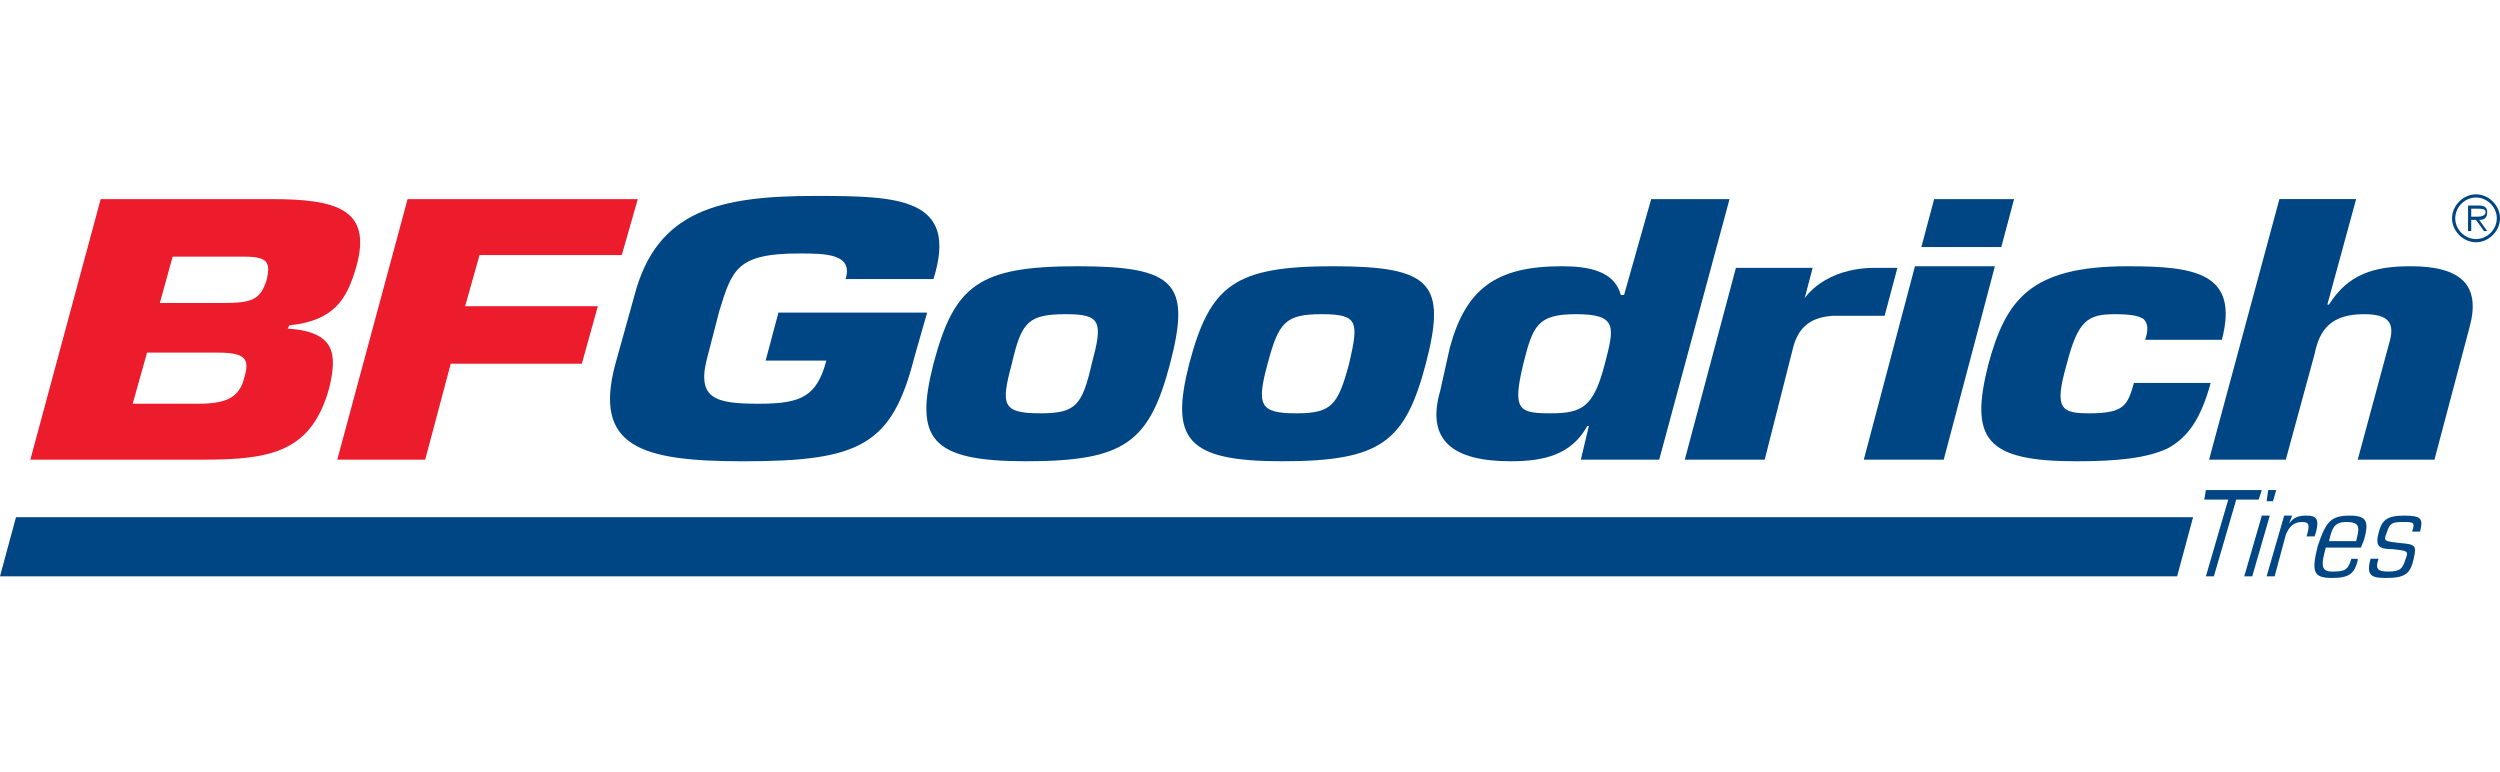 <?xml version="1.0" encoding="utf-8"?>
<!-- Generator: Adobe Illustrator 20.0.0, SVG Export Plug-In . SVG Version: 6.00 Build 0)  -->
<svg version="1.1" id="Layer_1" xmlns="http://www.w3.org/2000/svg" xmlns:xlink="http://www.w3.org/1999/xlink" x="0px" y="0px"
	 viewBox="0 0 196.5 60.7" style="enable-background:new 0 0 196.5 60.7;" xml:space="preserve">
<g id="BF_Goodrich" style="display:none;">
	<path style="display:inline;fill:#E40520;" d="M35.7,36"/>
	<path style="display:inline;fill:#004380;" d="M131.7,36.1h-6.2l0.7-2.7h-0.1c-1.3,2.2-3.4,2.8-6,2.8c-4.5,0-6.6-1.5-5.6-5.5
		l0.9-3.4c1.2-4.5,3.6-6.4,8.7-6.4c2.2,0,4.2,0.4,4.7,2.3h0.2l2.1-7.6h6.2L131.7,36.1z M123.2,32.4c2.5,0,3.4-0.5,4.3-3.9
		c0.8-2.9,0.9-3.9-2.3-3.9c-3,0-3.4,0.9-4.1,3.9C120.2,32.2,120.7,32.4,123.2,32.4z"/>
	<g style="display:inline;">
		<polygon style="fill:#004380;" points="154.1,36.1 147.9,36.1 151.9,21 158.1,21 		"/>
		<polygon style="fill:#004380;" points="158.6,19.4 152.4,19.4 153.3,15.6 159.6,15.6 		"/>
	</g>
	<g style="display:inline;">
		<path style="fill:#004380;" d="M175.1,30c-0.7,2.8-1.7,4.3-3.4,5.1c-1.6,0.9-3.9,1-7.2,1c-7.2,0-8.4-1.7-6.9-7.6
			c1.3-5.1,3.3-7.6,10.8-7.6c5.3,0,8.8,0.5,7.5,5.8h-6.1c0.2-0.8,0.3-1.3-0.1-1.6c-0.3-0.3-1-0.4-2.3-0.4c-2.2,0-2.9,0.5-3.8,3.9
			c-0.9,3.5-0.5,3.9,1.8,3.9c2.8,0,3-0.5,3.5-2.4L175.1,30L175.1,30z"/>
	</g>
	<g style="display:inline;">
		<path style="fill:#004380;" d="M67.9,22c0.6-2.1-1.6-2-3.7-2c-4.9,0-5.4,1.2-6.3,4.5L57,27.8c-1,3.6,0.5,4,4,4s4.6-0.6,5.3-3.5
			h-4.7l1-3.8h11.6l-1,3.6c-1.9,6.9-4.4,8.2-13.5,8.2c-8,0-11.8-1.1-10-7.7l1.4-5.3c1.8-6.8,6.7-7.8,14.2-7.8c6.6,0,11.3,0,9.3,6.5
			H67.9L67.9,22z"/>
	</g>
	<path style="display:inline;fill:#004380;" d="M184.2,23.9h0.2c1.5-2.4,3.5-3,6.3-3c4.1,0,5.6,1.6,4.7,4.8l-2.8,10.4h-6l2.4-9.3
		c0.3-1.4,0-2.2-1.9-2.2c-2.7,0-3.5,1.3-4,3.1l-2.2,8.3h-6l5.5-20.5h6L184.2,23.9z"/>
	<path style="display:inline;fill:#004380;" d="M93.3,28.6c-1.6,6.1-3.4,7.6-11.3,7.6c-7.6,0-8.8-1.7-7.3-7.6
		c1.6-6.1,3.5-7.6,11.2-7.6C93.8,20.9,94.9,22.3,93.3,28.6z M80.8,28.6c-0.8,3.2-0.7,3.9,2.3,3.9c2.8,0,3.3-0.6,4.1-3.9
		c0.8-3.2,0.7-3.9-2.1-3.9C82.2,24.7,81.7,25.3,80.8,28.6z"/>
	<path style="display:inline;fill:#004380;" d="M113.4,28.6c-1.6,6.1-3.6,7.6-11.3,7.6c-7.6,0-8.8-1.7-7.3-7.6
		c1.6-6.1,3.5-7.6,11.2-7.6C113.9,20.9,115.1,22.3,113.4,28.6z M101,28.6c-0.8,3.2-0.6,3.9,2.3,3.9c2.8,0,3.3-0.6,4.1-3.9
		c0.8-3.2,0.7-3.9-2.1-3.9C102.3,24.7,101.8,25.3,101,28.6z"/>
	<path style="display:inline;fill:#E40520;" d="M9.4,15.6h13.4c5.1,0,7.8,0.8,6.6,5.3c-0.7,2.6-1.8,4.3-5.3,4.7L24,25.8
		c3.7,0.2,3.9,2,3.2,4.6c-1.4,5-4.5,5.7-9.9,5.7H3.9L9.4,15.6z M14,23.8h4.9c2.4,0,3-0.3,3.5-2c0.3-1.2,0.2-1.7-1.7-1.7H15L14,23.8z
		 M11.9,31.6H17c2.2,0,3.2-0.4,3.7-2.1s-0.3-1.9-2.5-1.9h-5.3L11.9,31.6z"/>
	<g style="display:inline;">
		<polygon style="fill:#E40520;" points="38,24.1 48.4,24.1 47.2,28.6 36.8,28.6 34.8,36.1 27.9,36.1 33.5,15.6 51.5,15.6 
			50.3,20.1 39,20.1 		"/>
	</g>
	<g style="display:inline;">
		<path style="fill:#004380;" d="M142.3,27.2l-2.4,9h-6.2l4.1-15.1h6l-0.7,2.5c0,0,1.6-2.4,5.5-2.4c2.3,0,1.8,0,1.8,0l-1,3.8h-4.1
			C144,24.9,142.8,25.4,142.3,27.2z"/>
	</g>
	<g style="display:inline;">
		<g>
			<polygon style="fill:#004380;" points="166,45.2 167.2,40.7 2.6,40.7 1.4,45.2 			"/>
		</g>
	</g>
	<path style="display:inline;fill:#004380;" d="M100.3,43"/>
	<path style="display:inline;fill:#004380;" d="M0.7,45.2"/>
	<g style="display:inline;">
		<path style="fill:#004380;" d="M169.7,38.6h3.2c1.2,0,1.3,0.9,1,2c-0.2,0.6-0.6,2-2.1,2h-2.5l-0.7,2.6h-0.7L169.7,38.6z
			 M170.3,39.3l-0.7,2.7h1.9c1,0,1.4,0,1.8-1.3c0.3-1.3,0.2-1.4-0.7-1.4C172.5,39.3,170.3,39.3,170.3,39.3z"/>
		<path style="fill:#004380;" d="M175,41.2L175,41.2c0.4-0.6,1-0.6,1.6-0.6c1.1,0,1.6,0.3,1.2,1.6l-0.8,3.1h-0.7l0.8-3.1
			c0.2-0.8,0-1-0.8-1c-1.1,0-1.4,0.3-1.7,1.4l-0.7,2.7h-0.7l1.2-4.6h0.7L175,41.2z"/>
		<path style="fill:#004380;" d="M181.9,43.8V44c-0.3,1.2-1.3,1.3-2.2,1.3c-1.7,0-1.8-0.6-1.4-2.3c0.5-1.9,1-2.4,2.6-2.4
			c1.4,0,1.8,0.3,1.3,2l-0.1,0.5h-3.2c-0.4,1.5-0.3,1.6,0.9,1.6c0.9,0,1.2-0.1,1.4-0.7v-0.2L181.9,43.8L181.9,43.8z M181.5,42.5
			c0.3-1.3,0.2-1.4-0.8-1.4c-1.2,0-1.3,0.3-1.7,1.4H181.5z"/>
		<path style="fill:#004380;" d="M185.4,44.6L185.4,44.6c-0.4,0.6-1,0.7-1.6,0.7c-1.2,0-1.5-0.5-1.1-1.7l0.8-3h0.7l-0.8,3
			c-0.2,0.7-0.3,1.1,0.6,1.1c0.9,0,1.5-0.2,1.8-1.3l0.8-2.8h0.7l-1.2,4.6h-0.7V44.6z"/>
		<path style="fill:#004380;" d="M191.3,41.8h-0.7v-0.2c0.1-0.5-0.2-0.5-0.9-0.5c-0.8,0-1.2,0-1.4,0.6c-0.2,0.8,0,0.8,0.7,0.8
			c1.1,0.1,2.2-0.1,1.8,1.4c-0.4,1.3-1.2,1.3-2.2,1.3s-2,0-1.7-1.1l0.1-0.4h0.7l-0.1,0.4c-0.1,0.4,0.1,0.5,1.1,0.5
			c0.5,0,1.1,0.1,1.4-0.7c0.2-0.9-0.2-0.7-1-0.8c-0.9-0.1-1.9,0-1.6-1.3c0.4-1.3,1.1-1.4,2.3-1.4c0.8,0,1.7,0,1.4,1.1L191.3,41.8z"
			/>
	</g>
</g>
<g>
	<path style="fill:#004684;" d="M194.615,18.79c-0.879,0-1.633-0.753-1.633-1.632c0-0.88,0.754-1.634,1.633-1.634
		c0.879,0,1.633,0.753,1.633,1.634C196.248,18.037,195.494,18.79,194.615,18.79L194.615,18.79z M194.615,19.042
		c1.006,0,1.885-0.879,1.885-1.884c0-1.005-0.879-1.885-1.885-1.885s-1.885,0.88-1.885,1.885
		C192.73,18.163,193.609,19.042,194.615,19.042L194.615,19.042z M194.867,17.284c0.376,0,0.627-0.126,0.627-0.629
		c0-0.252-0.125-0.502-0.627-0.502h-0.879v2.01h0.252v-0.879h0.376l0.627,0.879h0.252L194.867,17.284L194.867,17.284z
		 M194.239,17.032v-0.629h0.503c0.252,0,0.627,0,0.627,0.252c0,0.377-0.503,0.377-0.754,0.377H194.239L194.239,17.032z"/>
	<path style="fill:#004684;" d="M129.784,15.651l-2.134,7.537h-0.252c-0.503-1.884-2.515-2.261-4.649-2.261
		c-5.152,0-7.537,1.759-8.795,6.408l-0.755,3.391c-1.131,3.896,1.006,5.529,5.528,5.529c2.64,0,4.776-0.503,6.031-2.765h0.124
		l-0.627,2.639h6.158l5.528-20.479H129.784L129.784,15.651z M126.141,28.591c-0.879,3.391-1.758,3.895-4.27,3.895
		c-2.512,0-3.015-0.252-2.137-3.895c0.752-3.016,1.131-3.896,4.146-3.896C127.147,24.696,126.896,25.701,126.141,28.591
		L126.141,28.591z"/>
	<polygon style="fill:#004684;" points="152.777,36.13 146.495,36.13 150.516,20.927 156.799,20.927 152.777,36.13 	"/>
	<polygon style="fill:#004684;" points="157.301,19.419 151.019,19.419 152.023,15.651 158.305,15.651 157.301,19.419 	"/>
	<path style="fill:#004684;" d="M173.758,30.099c-0.752,2.764-1.758,4.272-3.391,5.151c-1.633,0.754-3.895,1.006-7.161,1.006
		c-7.162,0-8.419-1.759-6.91-7.664c1.382-5.026,3.267-7.664,10.929-7.664c5.279,0,8.795,0.503,7.415,5.779h-6.031
		c0.249-0.753,0.249-1.256-0.127-1.634c-0.376-0.25-1.006-0.377-2.261-0.377c-2.137,0-2.891,0.503-3.77,3.896
		c-1.003,3.517-0.503,3.895,1.761,3.895c2.761,0,3.013-0.628,3.516-2.387H173.758L173.758,30.099z"/>
	<path style="fill:#004684;" d="M66.462,21.932c0.63-2.009-1.633-2.009-3.643-2.009c-4.9,0-5.276,1.256-6.282,4.522l-0.879,3.393
		c-1.006,3.519,0.503,3.896,4.021,3.896c3.391,0,4.522-0.629,5.276-3.393H60.18l1.006-3.769h11.686l-1.006,3.517
		c-1.758,6.911-4.273,8.168-13.444,8.168c-8.04,0-11.81-1.132-10.05-7.664l1.506-5.404c1.758-6.658,6.658-7.789,14.198-7.789
		c6.532,0,11.307,0.126,9.295,6.533H66.462L66.462,21.932z"/>
	<path style="fill:#004684;" d="M182.929,23.942h0.127c1.506-2.387,3.519-3.016,6.407-3.016c4.021,0,5.531,1.508,4.649,4.775
		l-2.764,10.428h-6.031l2.512-9.298c0.378-1.382,0-2.137-2.01-2.137c-2.639,0-3.518,1.258-3.894,3.141l-2.261,8.293h-6.031
		l5.528-20.479h6.031L182.929,23.942L182.929,23.942z"/>
	<path style="fill:#004684;" d="M84.682,20.927c-7.791,0-9.676,1.508-11.31,7.664c-1.506,5.905-0.252,7.664,7.288,7.664
		c7.789,0,9.674-1.508,11.307-7.664C93.601,22.309,92.471,20.927,84.682,20.927L84.682,20.927z M85.812,28.591
		c-0.754,3.267-1.257,3.895-4.021,3.895c-3.016,0-3.142-0.628-2.261-3.895c0.754-3.267,1.255-3.896,4.27-3.896
		C86.564,24.696,86.691,25.324,85.812,28.591L85.812,28.591z"/>
	<path style="fill:#004684;" d="M104.781,20.927c-7.789,0-9.674,1.508-11.307,7.664c-1.506,5.905-0.252,7.664,7.289,7.664
		c7.789,0,9.674-1.508,11.307-7.664C113.703,22.309,112.573,20.927,104.781,20.927L104.781,20.927z M106.039,28.591
		c-0.879,3.267-1.382,3.895-4.146,3.895c-2.888,0-3.14-0.628-2.261-3.895c0.879-3.267,1.382-3.896,4.273-3.896
		C106.793,24.696,106.793,25.324,106.039,28.591L106.039,28.591z"/>
	<path style="fill:#EC1C2D;" d="M21.357,15.651H7.913L2.385,36.13h13.571c5.401,0,8.543-0.629,9.925-5.654
		c0.627-2.64,0.503-4.397-3.267-4.649l0.124-0.252c3.518-0.377,4.525-2.011,5.279-4.649C29.273,16.404,26.385,15.651,21.357,15.651
		L21.357,15.651z M19.223,29.596c-0.378,1.633-1.384,2.137-3.645,2.137h-5.149l1.131-4.021h5.276
		C18.972,27.711,19.724,27.963,19.223,29.596L19.223,29.596z M20.981,21.932c-0.503,1.634-1.13,1.885-3.518,1.885h-4.9l1.006-3.643
		h5.655C21.106,20.174,21.233,20.675,20.981,21.932L20.981,21.932z"/>
	<polygon style="fill:#EC1C2D;" points="36.559,24.068 46.99,24.068 45.732,28.591 35.428,28.591 33.419,36.13 26.509,36.13 
		32.037,15.651 50.13,15.651 48.872,20.047 37.692,20.047 36.559,24.068 	"/>
	<path style="fill:#004684;" d="M140.967,27.209l-2.261,8.921h-6.282l4.019-15.077h6.031l-0.627,2.387c0,0,1.509-2.387,5.528-2.387
		c2.261,0,1.761,0,1.761,0l-1.006,3.77h-4.146C142.6,24.947,141.47,25.45,140.967,27.209L140.967,27.209z"/>
	<polygon style="fill:#004684;" points="171.121,45.302 172.376,40.653 1.255,40.653 0,45.302 171.121,45.302 	"/>
	<polygon style="fill:#004684;" points="175.14,39.269 173.255,39.269 173.382,38.517 177.78,38.517 177.528,39.269 175.768,39.269 
		174.01,45.302 173.382,45.302 175.14,39.269 	"/>
	<path style="fill:#004684;" d="M177.78,40.526h0.627l-1.382,4.776h-0.627L177.78,40.526L177.78,40.526z M178.28,38.517h0.63
		l-0.252,0.879h-0.503L178.28,38.517L178.28,38.517z"/>
	<path style="fill:#004684;" d="M179.538,40.526h0.627l-0.249,0.627c0.376-0.501,0.752-0.627,1.382-0.627
		c0.752,0,1.003,0.252,0.752,1.258l-0.124,0.376h-0.627c0.251-0.879,0.251-1.131-0.379-1.131c-0.627,0-1.003,0.378-1.255,1.004
		l-0.879,3.269h-0.63L179.538,40.526L179.538,40.526z"/>
	<path style="fill:#004684;" d="M183.056,42.535c0.252-1.003,0.378-1.506,1.382-1.506c1.131,0,1.006,0.503,0.754,1.506H183.056
		L183.056,42.535z M185.569,43.039l0.251-0.627c0.379-1.382,0.252-1.885-1.13-1.885c-1.509,0-1.885,0.503-2.513,2.388
		c-0.503,2.01-0.376,2.513,1.131,2.513c1.382,0,1.758-0.376,2.01-1.382v-0.127h-0.503c-0.252,0.881-0.501,1.006-1.506,1.006
		c-0.754,0-0.879-0.376-0.63-1.382l0.127-0.503H185.569L185.569,43.039z"/>
	<path style="fill:#004684;" d="M186.951,43.918c-0.252,0.757-0.124,1.006,0.754,1.006c1.006,0,1.131-0.249,1.382-1.006
		c0.252-0.625,0.124-0.625-1.006-0.752c-1.131,0-1.382-0.252-1.131-1.255c0.252-1.006,0.627-1.384,2.01-1.384
		c1.384,0,1.509,0.252,1.258,1.258h-0.627c0.251-0.755,0.124-0.755-0.755-0.755c-0.879,0-1.006,0.125-1.257,0.882
		c-0.252,0.625-0.124,0.625,0.882,0.752c1.382,0.127,1.506,0.127,1.255,1.255c-0.252,1.133-0.627,1.509-2.136,1.509
		c-1.131,0-1.631-0.125-1.255-1.509H186.951L186.951,43.918z"/>
</g>
</svg>
